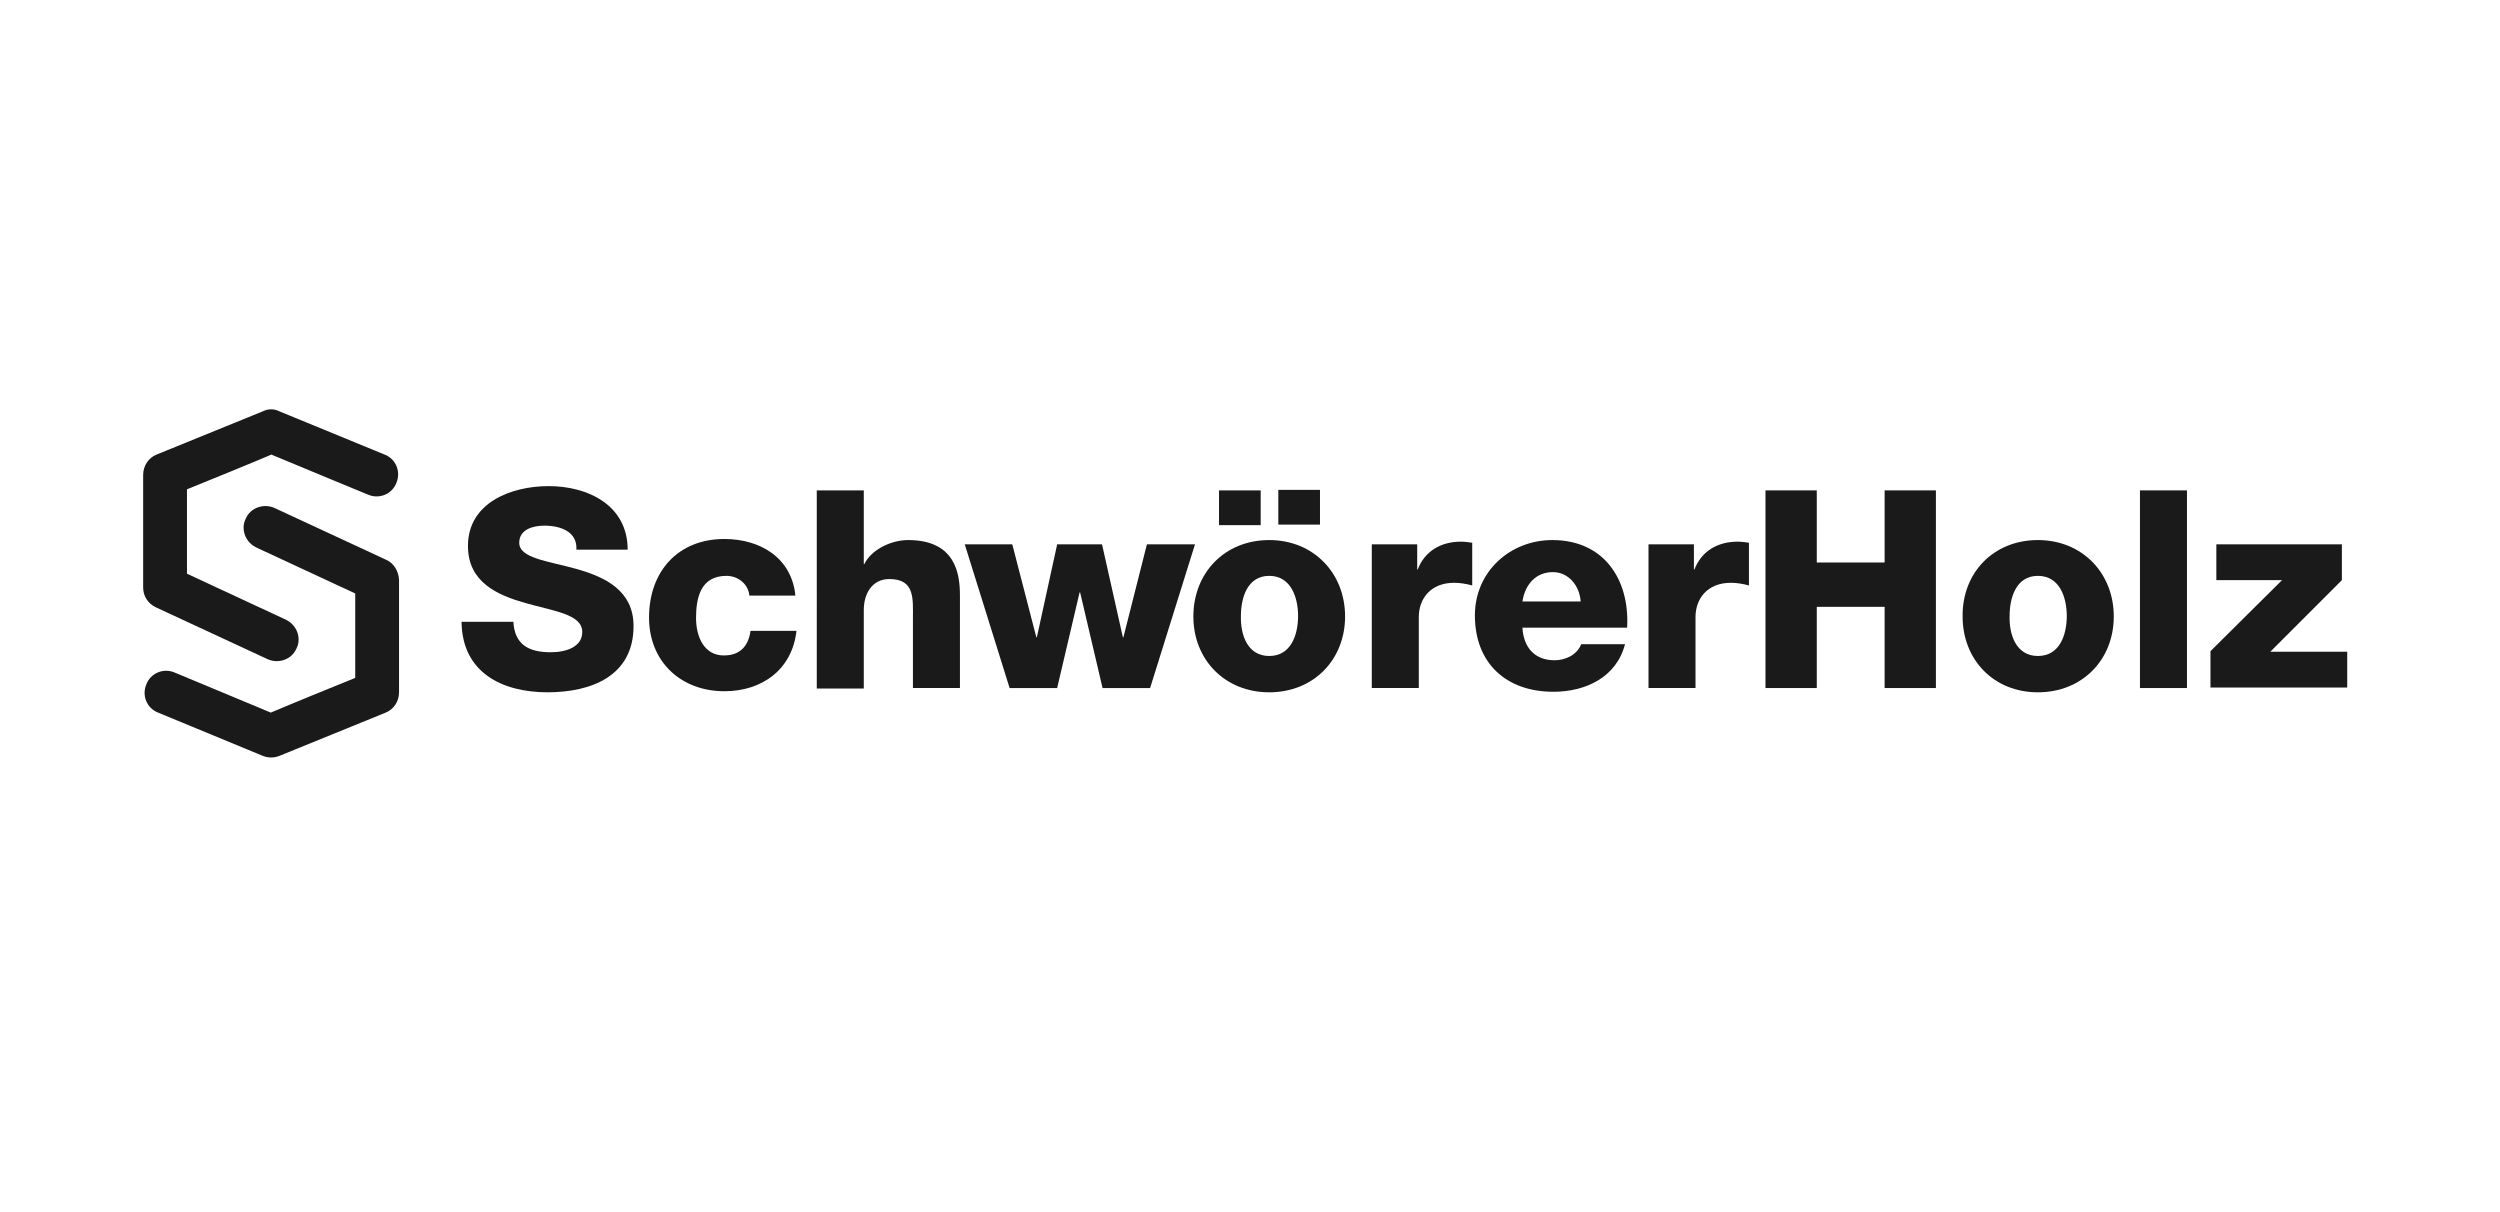 <?xml version="1.0" encoding="utf-8"?>
<!-- Generator: Adobe Illustrator 16.0.0, SVG Export Plug-In . SVG Version: 6.00 Build 0)  -->
<!DOCTYPE svg PUBLIC "-//W3C//DTD SVG 1.1//EN" "http://www.w3.org/Graphics/SVG/1.1/DTD/svg11.dtd">
<svg version="1.1" id="Layer_1" xmlns="http://www.w3.org/2000/svg" xmlns:xlink="http://www.w3.org/1999/xlink" x="0px" y="0px"
	 width="468px" height="226.8px" viewBox="0 0 468 226.8" style="enable-background:new 0 0 468 226.8;" xml:space="preserve">
<g>
	<path style="fill:#1A1A1A;" d="M96.1,116.3c0.2,4.4,2.9,5.8,7,5.8c2.9,0,5.9-1,5.9-3.8c0-3.3-5.3-3.9-10.6-5.4c-5.3-1.5-10.8-3.9-10.8-10.7
		c0-8.1,8.1-11.2,15.1-11.2c7.4,0,14.8,3.6,14.8,11.9h-9.6c0.2-3.4-3-4.5-6-4.5c-2.1,0-4.7,0.7-4.7,3.2c0,2.9,5.3,3.4,10.7,4.9
		c5.3,1.5,10.7,4,10.7,10.7c0,9.4-8,12.4-16.1,12.4c-8.5,0-16-3.7-16.1-13.2H96.1z"/>
	<path style="fill:#1A1A1A;" d="M140.3,111.7c-0.1-2.3-2.1-3.9-4.3-3.9c-4.9,0-5.7,4.2-5.7,7.9c0,3.5,1.5,7,5.2,7c3.1,0,4.6-1.8,5-4.6h8.6
		c-0.8,7.2-6.4,11.3-13.5,11.3c-8.1,0-14.1-5.5-14.1-13.8c0-8.6,5.4-14.7,14.1-14.7c6.7,0,12.6,3.5,13.3,10.6H140.3z"/>
</g>
<g>
	<path style="fill:#1A1A1A;" d="M152.9,91.8h8.8v13.8h0.1c1.3-2.7,5-4.5,8.2-4.5c9,0,9.7,6.5,9.7,10.4v17.3h-8.8v-13c0-3.7,0.4-7.4-4.4-7.4
		c-3.3,0-4.8,2.8-4.8,5.8v14.7h-8.8V91.8z"/>
</g>
<g>
	<path style="fill:#1A1A1A;" d="M215.3,128.8h-8.9l-4.2-17.9h-0.1l-4.2,17.9H189l-8.4-26.9h8.9l4.5,17.4h0.1l3.8-17.4h8.4l3.9,17.4h0.1
		l4.4-17.4h9L215.3,128.8z"/>
</g>
<g>
	<path style="fill:#1A1A1A;" d="M237.6,101.1c8.3,0,14.2,6.2,14.2,14.3c0,8.1-5.9,14.2-14.2,14.2c-8.3,0-14.2-6.1-14.2-14.2
		C223.4,107.3,229.2,101.1,237.6,101.1z M228.2,91.8h7.8v6.5h-7.8V91.8z M237.6,122.8c4.1,0,5.4-4,5.4-7.5c0-3.4-1.3-7.5-5.4-7.5
		c-4.1,0-5.3,4.1-5.3,7.5C232.2,118.8,233.5,122.8,237.6,122.8z M239.3,98.2v-6.5h7.8v6.5H239.3z"/>
</g>
<g>
	<path style="fill:#1A1A1A;" d="M256.7,101.9h8.6v4.7h0.1c1.3-3.4,4.3-5.2,8.1-5.2c0.7,0,1.4,0.1,2.1,0.2v8c-1.1-0.3-2.2-0.5-3.4-0.5
		c-4.4,0-6.6,3-6.6,6.4v13.3h-8.8V101.9z"/>
</g>
<g>
	<path style="fill:#1A1A1A;" d="M285,117.5c0.2,3.7,2.3,6.1,6,6.1c2.1,0,4.2-1,5-3h8.2c-1.6,6.2-7.4,8.9-13.4,8.9c-8.8,0-14.7-5.3-14.7-14.3
		c0-8.2,6.6-14.1,14.5-14.1c9.6,0,14.5,7.3,14,16.4H285z M295.9,112.6c-0.2-3-2.3-5.5-5.2-5.5c-3.1,0-5.2,2.2-5.7,5.5H295.9z"/>
</g>
<g>
	<path style="fill:#1A1A1A;" d="M308.5,101.9h8.6v4.7h0.1c1.3-3.4,4.3-5.2,8.1-5.2c0.7,0,1.4,0.1,2.1,0.2v8c-1.1-0.3-2.2-0.5-3.4-0.5
		c-4.4,0-6.6,3-6.6,6.4v13.3h-8.8V101.9z"/>
</g>
<g>
	<path style="fill:#1A1A1A;" d="M330.5,91.8h9.6v13.5h12.7V91.8h9.6v37h-9.6v-15.2h-12.7v15.2h-9.6V91.8z"/>
</g>
<g>
	<path style="fill:#1A1A1A;" d="M381.5,101.1c8.3,0,14.2,6.2,14.2,14.3c0,8.1-5.9,14.2-14.2,14.2c-8.3,0-14.1-6.1-14.1-14.2
		C367.3,107.3,373.1,101.1,381.5,101.1z M381.5,122.8c4.1,0,5.4-4,5.4-7.5c0-3.4-1.3-7.5-5.4-7.5s-5.3,4.1-5.3,7.5
		C376.1,118.8,377.4,122.8,381.5,122.8z"/>
</g>
<g>
	<path style="fill:#1A1A1A;" d="M400.6,91.8h8.8v37h-8.8V91.8z"/>
</g>
<g>
	<path style="fill:#1A1A1A;" d="M413.8,121.9l13.4-13.3h-12.3v-6.7h23.5v6.7L425,122h14.4v6.7h-25.6V121.9z"/>
</g>
<g>
	<g>
		<path style="fill:#1A1A1A;" d="M72.3,104.8l-20.9-9.7c-2-0.9-4.5-0.1-5.4,2c-0.3,0.6-0.4,1.1-0.4,1.7c0,1.5,0.9,3,2.4,3.7
			c0,0,14.8,6.9,18.5,8.6c0,3.4,0,12.2,0,15.8c-3.5,1.4-13.5,5.5-15.8,6.5c-2.6-1.1-18-7.5-18-7.5c-2.1-0.9-4.5,0.1-5.3,2.2
			c-0.9,2.1,0.1,4.5,2.2,5.3l19.6,8.1c1,0.4,2.1,0.4,3.1,0l19.9-8.1c1.5-0.6,2.5-2.1,2.5-3.8v-21.1
			C74.6,106.9,73.7,105.4,72.3,104.8z"/>
	</g>
</g>
<g>
	<g>
		<path style="fill:#1A1A1A;" d="M66.8,128.6c-0.1-0.3-0.5-0.5-0.8-0.3c0,0-14.8,6.4-15.3,6.6c-0.5-0.2-17.8-7.9-17.8-7.9
			c-0.3-0.1-0.7,0-0.8,0.3c-0.1,0.3,0,0.7,0.3,0.8l18,8c0.2,0.1,0.4,0.1,0.5,0l15.6-6.7C66.8,129.3,66.9,129,66.8,128.6z"/>
	</g>
</g>
<g>
	<g>
		<path style="fill:#1A1A1A;" d="M73,107.3c0-0.2-0.1-0.5-0.4-0.6l-20.8-9.9c-0.3-0.1-0.7,0-0.8,0.3c0,0.1-0.1,0.2-0.1,0.3
			c0,0.2,0.1,0.5,0.4,0.6c0,0,19.8,9.4,20.5,9.8c0,0.8,0,20.1,0,20.1c0,0.4,0.3,0.6,0.6,0.6c0.3,0,0.6-0.3,0.6-0.6L73,107.3z"/>
	</g>
</g>
<g>
	<g>
		<path style="fill:#1A1A1A;" d="M49.2,77l-19.9,8.1c-1.5,0.6-2.5,2.1-2.5,3.8V110c0,1.6,0.9,3,2.4,3.7l20.9,9.7c2,0.9,4.5,0.1,5.4-2
			c0.3-0.6,0.4-1.1,0.4-1.7c0-1.5-0.9-3-2.4-3.7c0,0-14.8-6.9-18.5-8.6c0-3.4,0-12.2,0-15.8c3.5-1.4,13.5-5.5,15.8-6.5
			c2.6,1.1,18.1,7.5,18.1,7.5c2.1,0.9,4.5-0.1,5.3-2.2c0.9-2.1-0.1-4.5-2.2-5.3L52.3,77C51.3,76.5,50.2,76.5,49.2,77z"/>
	</g>
</g>
<g>
	<g>
		<path style="fill:#1A1A1A;" d="M70.3,85.7l-19.3-7.8c-0.2-0.1-0.3-0.1-0.5,0l-18.6,7.6c-0.3,0.1-0.5,0.5-0.3,0.8c0.1,0.3,0.5,0.5,0.8,0.4
			c0,0,17.9-7.3,18.3-7.5c0.5,0.2,19.1,7.7,19.1,7.7c0.3,0.1,0.7,0,0.8-0.4C70.8,86.2,70.6,85.8,70.3,85.7z"/>
	</g>
</g>
<g>
	<g>
		<path style="fill:#1A1A1A;" d="M32.7,93.7v15.3c0,0.2,0.1,0.5,0.4,0.6l18.6,8.4c0.3,0.1,0.7,0,0.8-0.3c0-0.1,0.1-0.2,0.1-0.3
			c0-0.2-0.1-0.5-0.4-0.6c0,0-17.5-7.9-18.2-8.3c0-0.8,0-14.9,0-14.9c0-0.4-0.3-0.6-0.6-0.6C32.9,93,32.7,93.3,32.7,93.7z"/>
	</g>
</g>
</svg>
